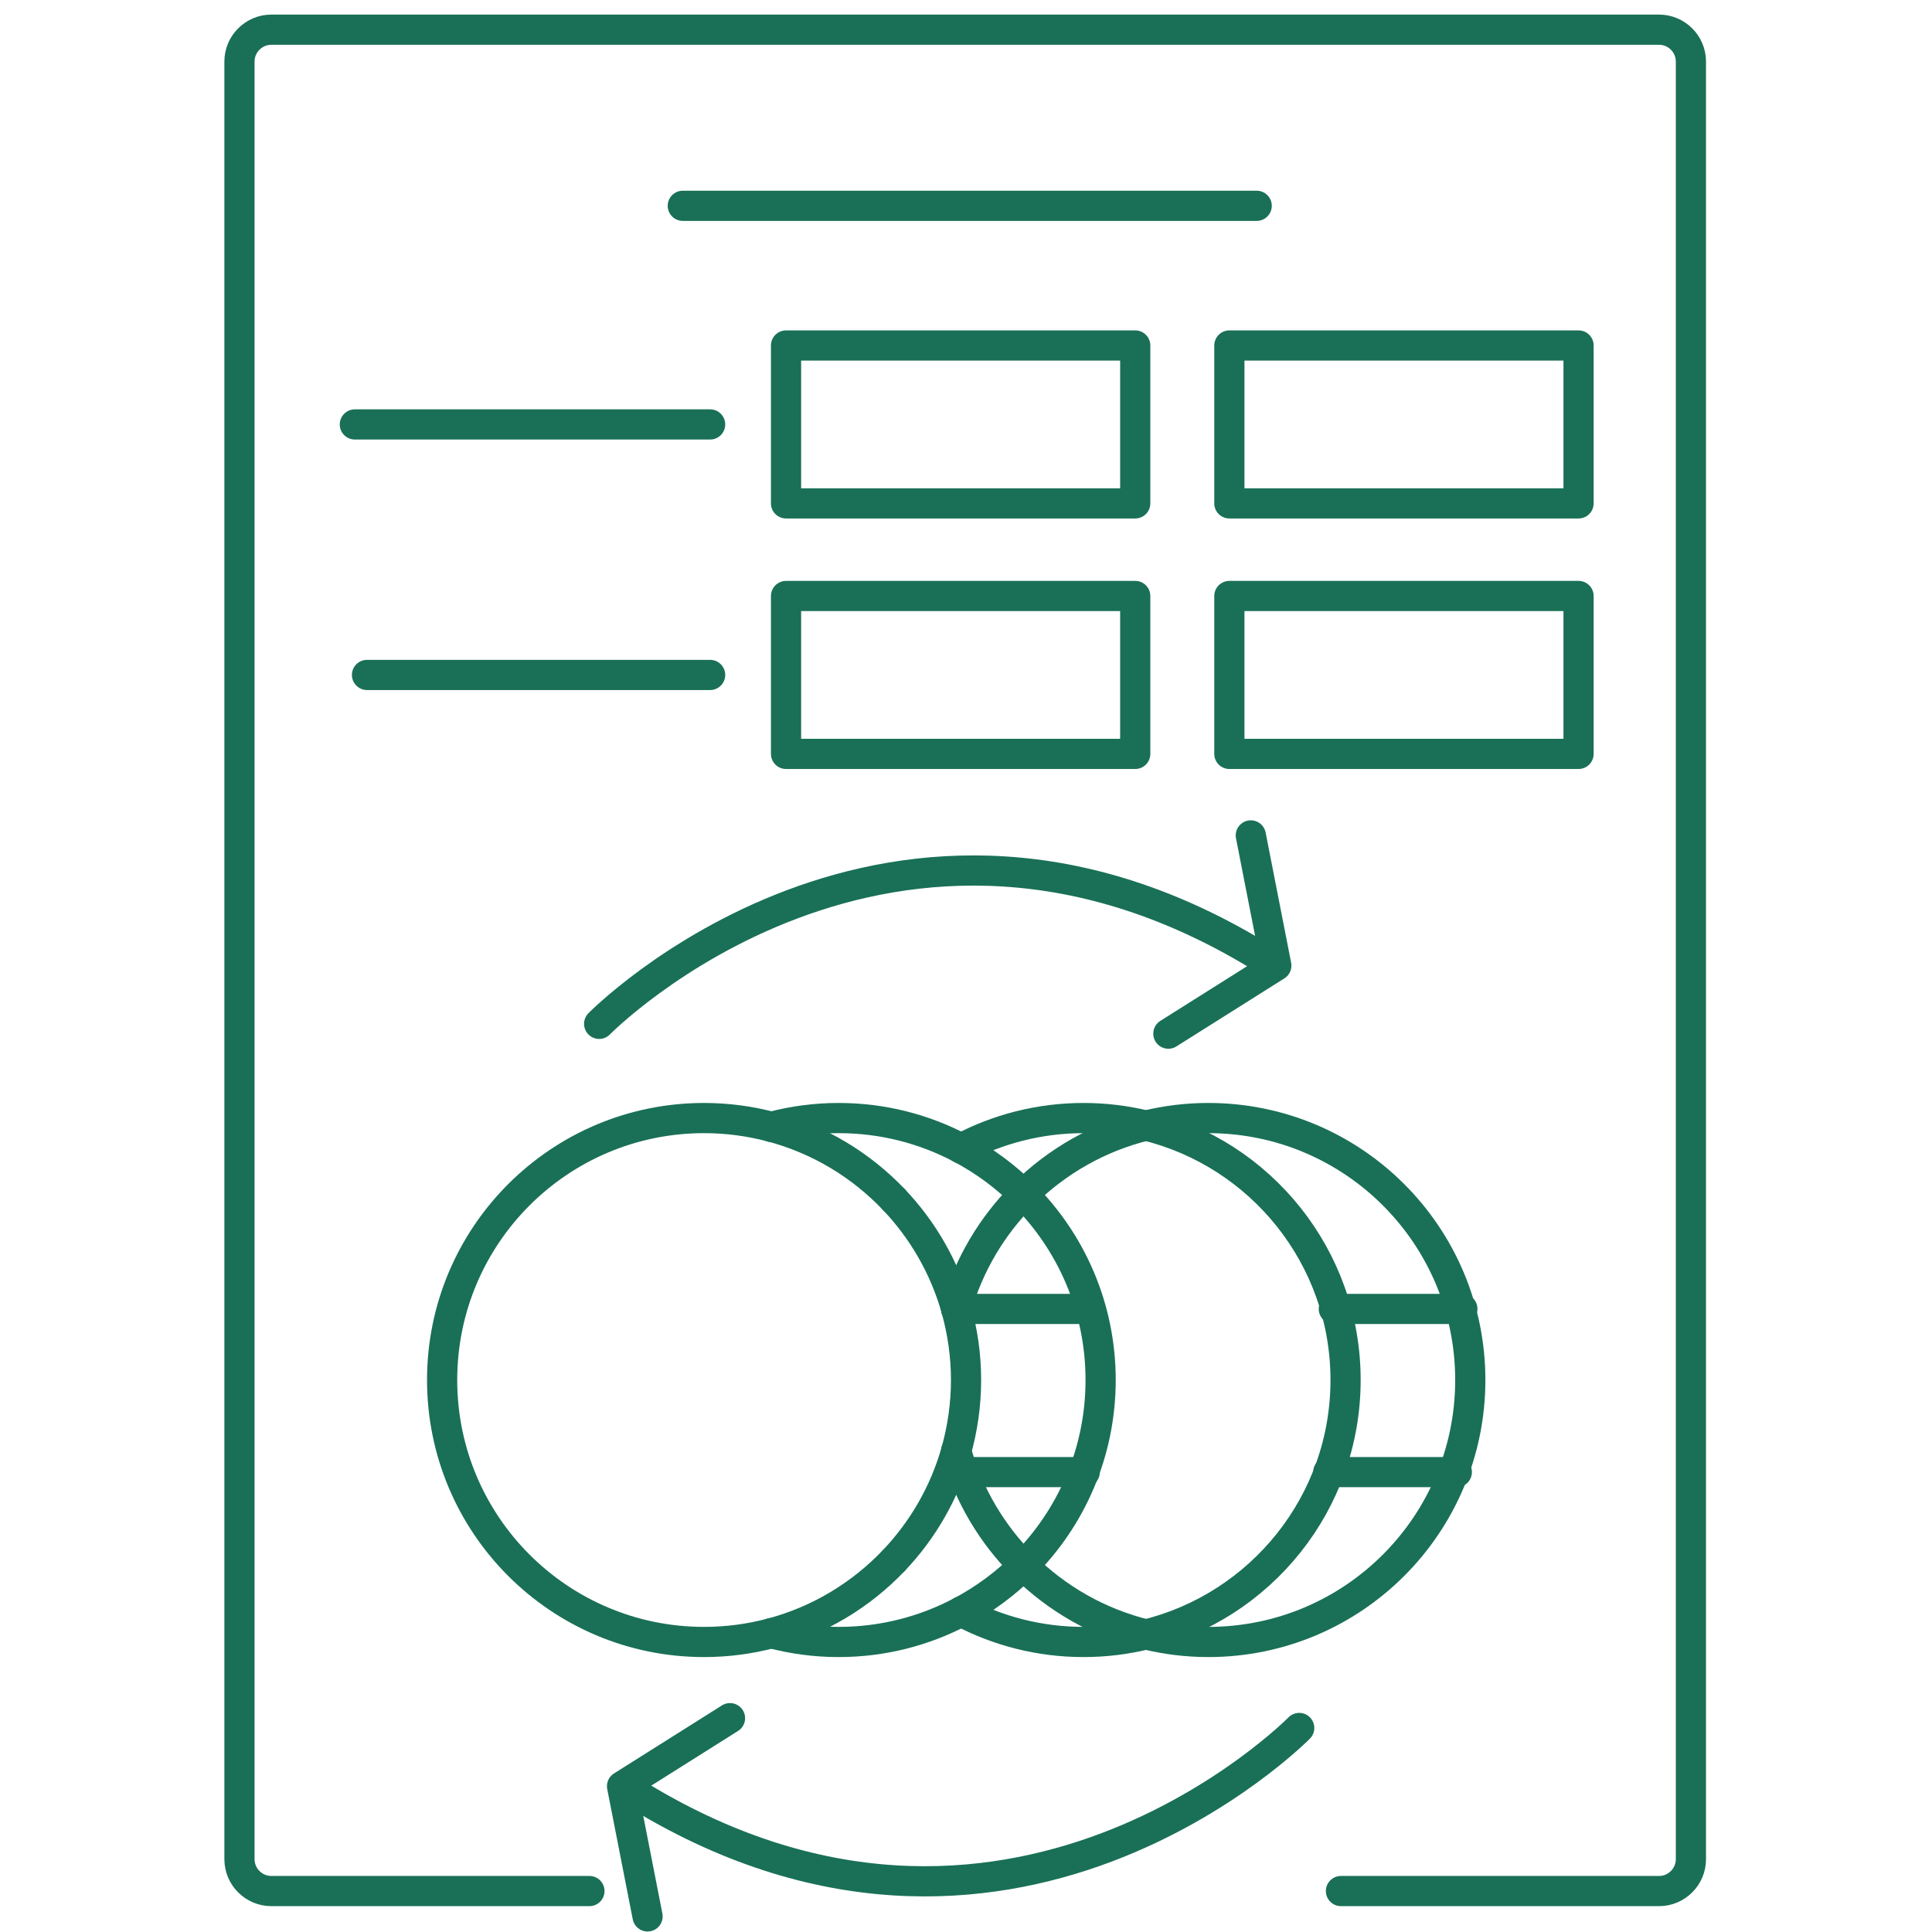 <?xml version="1.0" encoding="utf-8"?>
<!-- Generator: Adobe Illustrator 25.0.0, SVG Export Plug-In . SVG Version: 6.00 Build 0)  -->
<svg version="1.1" xmlns="http://www.w3.org/2000/svg" xmlns:xlink="http://www.w3.org/1999/xlink" x="0px" y="0px"
	 viewBox="0 0 512 512" enable-background="new 0 0 512 512" xml:space="preserve">
<g id="Layer_1">
	<g>
		
			<rect x="208.308" y="91.557" fill="none" stroke="#197056" stroke-width="8" stroke-linecap="round" stroke-linejoin="round" stroke-miterlimit="10" width="92.54" height="41.844"/>
		
			<rect x="325.794" y="91.557" fill="none" stroke="#197056" stroke-width="8" stroke-linecap="round" stroke-linejoin="round" stroke-miterlimit="10" width="92.54" height="41.844"/>
		
			<rect x="208.308" y="157.944" fill="none" stroke="#197056" stroke-width="8" stroke-linecap="round" stroke-linejoin="round" stroke-miterlimit="10" width="92.54" height="41.844"/>
		
			<rect x="325.794" y="157.944" fill="none" stroke="#197056" stroke-width="8" stroke-linecap="round" stroke-linejoin="round" stroke-miterlimit="10" width="92.54" height="41.844"/>
		
			<line fill="none" stroke="#197056" stroke-width="8" stroke-linecap="round" stroke-linejoin="round" stroke-miterlimit="10" x1="180.948" y1="54.541" x2="333.036" y2="54.541"/>
		
			<line fill="none" stroke="#197056" stroke-width="8" stroke-linecap="round" stroke-linejoin="round" stroke-miterlimit="10" x1="94.041" y1="112.479" x2="188.19" y2="112.479"/>
		
			<line fill="none" stroke="#197056" stroke-width="8" stroke-linecap="round" stroke-linejoin="round" stroke-miterlimit="10" x1="97.26" y1="178.867" x2="188.19" y2="178.867"/>
		<path fill="none" stroke="#197056" stroke-width="8" stroke-linecap="round" stroke-linejoin="round" stroke-miterlimit="10" d="
			M355.366,501.148h84.307c4.639,0,8.435-3.795,8.435-8.435V16.303c0-4.639-3.796-8.435-8.435-8.435H71.897
			c-4.639,0-8.435,3.796-8.435,8.435v476.41c0,4.639,3.795,8.435,8.435,8.435h84.307"/>
		<path fill="none" stroke="#197056" stroke-width="8" stroke-linecap="round" stroke-linejoin="round" stroke-miterlimit="10" d="
			M158.781,271.329c0,0,77.504-78.896,176.856-16.821"/>
		
			<polyline fill="none" stroke="#197056" stroke-width="8" stroke-linecap="round" stroke-linejoin="round" stroke-miterlimit="10" points="
			331.476,221.394 338.238,255.898 309.629,273.93 		"/>
		<path fill="none" stroke="#197056" stroke-width="8" stroke-linecap="round" stroke-linejoin="round" stroke-miterlimit="10" d="
			M344.306,457.933c0,0-77.504,78.896-176.856,16.821"/>
		
			<polyline fill="none" stroke="#197056" stroke-width="8" stroke-linecap="round" stroke-linejoin="round" stroke-miterlimit="10" points="
			171.612,507.869 164.85,473.364 193.459,455.332 		"/>
		<path fill="none" stroke="#197056" stroke-width="8" stroke-linecap="round" stroke-linejoin="round" stroke-miterlimit="10" d="
			M236.878,317.889c7.675,8.067,13.424,17.972,16.526,28.994"/>
		<path fill="none" stroke="#197056" stroke-width="8" stroke-linecap="round" stroke-linejoin="round" stroke-miterlimit="10" d="
			M236.878,413.549c7.675-8.067,13.424-17.972,16.526-28.994"/>
		<path fill="none" stroke="#197056" stroke-width="8" stroke-linecap="round" stroke-linejoin="round" stroke-miterlimit="10" d="
			M236.878,317.889c-8.707-9.152-19.876-15.934-32.455-19.269"/>
		<path fill="none" stroke="#197056" stroke-width="8" stroke-linecap="round" stroke-linejoin="round" stroke-miterlimit="10" d="
			M253.404,384.555c1.686-5.992,2.608-12.305,2.608-18.836c0-6.531-0.922-12.844-2.608-18.836"/>
		<path fill="none" stroke="#197056" stroke-width="8" stroke-linecap="round" stroke-linejoin="round" stroke-miterlimit="10" d="
			M236.878,413.549c-8.707,9.152-19.876,15.934-32.455,19.269"/>
		<path fill="none" stroke="#197056" stroke-width="8" stroke-linecap="round" stroke-linejoin="round" stroke-miterlimit="10" d="
			M204.423,298.62c-5.692-1.509-11.667-2.323-17.833-2.323c-38.341,0-69.422,31.081-69.422,69.422s31.081,69.422,69.422,69.422
			c6.167,0,12.141-0.814,17.833-2.323"/>
		<path fill="none" stroke="#197056" stroke-width="8" stroke-linecap="round" stroke-linejoin="round" stroke-miterlimit="10" d="
			M271.237,414.91c12.625-12.571,20.441-29.967,20.441-49.191c0-19.224-7.816-36.62-20.441-49.191"/>
		<path fill="none" stroke="#197056" stroke-width="8" stroke-linecap="round" stroke-linejoin="round" stroke-miterlimit="10" d="
			M271.237,414.91c-4.853,4.832-10.422,8.942-16.526,12.177"/>
		<path fill="none" stroke="#197056" stroke-width="8" stroke-linecap="round" stroke-linejoin="round" stroke-miterlimit="10" d="
			M254.712,304.351c6.104,3.235,11.673,7.345,16.526,12.177"/>
		<path fill="none" stroke="#197056" stroke-width="8" stroke-linecap="round" stroke-linejoin="round" stroke-miterlimit="10" d="
			M204.423,298.62c5.692-1.509,11.667-2.323,17.833-2.323c11.727,0,22.768,2.919,32.455,8.053"/>
		<path fill="none" stroke="#197056" stroke-width="8" stroke-linecap="round" stroke-linejoin="round" stroke-miterlimit="10" d="
			M254.712,427.088c-9.687,5.134-20.728,8.053-32.455,8.053c-6.167,0-12.141-0.814-17.833-2.323"/>
		<path fill="none" stroke="#197056" stroke-width="8" stroke-linecap="round" stroke-linejoin="round" stroke-miterlimit="10" d="
			M254.712,427.088c9.687,5.134,20.728,8.053,32.455,8.053c5.697,0,11.228-0.701,16.526-1.995"/>
		<path fill="none" stroke="#197056" stroke-width="8" stroke-linecap="round" stroke-linejoin="round" stroke-miterlimit="10" d="
			M303.693,298.293c-5.298-1.294-10.829-1.995-16.526-1.995c-11.727,0-22.768,2.919-32.455,8.053"/>
		<path fill="none" stroke="#197056" stroke-width="8" stroke-linecap="round" stroke-linejoin="round" stroke-miterlimit="10" d="
			M303.693,433.146c30.359-7.416,52.896-34.783,52.896-67.426s-22.537-60.01-52.896-67.426"/>
		<path fill="none" stroke="#197056" stroke-width="8" stroke-linecap="round" stroke-linejoin="round" stroke-miterlimit="10" d="
			M303.693,298.293c-12.481,3.049-23.642,9.459-32.455,18.235"/>
		<path fill="none" stroke="#197056" stroke-width="8" stroke-linecap="round" stroke-linejoin="round" stroke-miterlimit="10" d="
			M271.237,414.91c8.813,8.776,19.974,15.186,32.455,18.235"/>
		<path fill="none" stroke="#197056" stroke-width="8" stroke-linecap="round" stroke-linejoin="round" stroke-miterlimit="10" d="
			M303.693,433.146c5.298,1.294,10.829,1.995,16.526,1.995c38.341,0,69.422-31.081,69.422-69.422s-31.081-69.422-69.422-69.422
			c-5.697,0-11.228,0.701-16.526,1.995"/>
		<path fill="none" stroke="#197056" stroke-width="8" stroke-linecap="round" stroke-linejoin="round" stroke-miterlimit="10" d="
			M271.237,414.91c-8.336-8.3-14.557-18.711-17.833-30.355"/>
		<path fill="none" stroke="#197056" stroke-width="8" stroke-linecap="round" stroke-linejoin="round" stroke-miterlimit="10" d="
			M253.404,346.883c3.277-11.645,9.498-22.055,17.833-30.355"/>
		
			<line fill="none" stroke="#197056" stroke-width="8" stroke-linecap="round" stroke-linejoin="round" stroke-miterlimit="10" x1="253.404" y1="346.883" x2="287.465" y2="346.883"/>
		
			<line fill="none" stroke="#197056" stroke-width="8" stroke-linecap="round" stroke-linejoin="round" stroke-miterlimit="10" x1="253.404" y1="390.123" x2="287.465" y2="390.123"/>
		
			<line fill="none" stroke="#197056" stroke-width="8" stroke-linecap="round" stroke-linejoin="round" stroke-miterlimit="10" x1="353.479" y1="346.883" x2="387.54" y2="346.883"/>
		
			<line fill="none" stroke="#197056" stroke-width="8" stroke-linecap="round" stroke-linejoin="round" stroke-miterlimit="10" x1="352.008" y1="390.123" x2="386.069" y2="390.123"/>
	</g>
</g>
<g id="Layer_2">
</g>
</svg>
